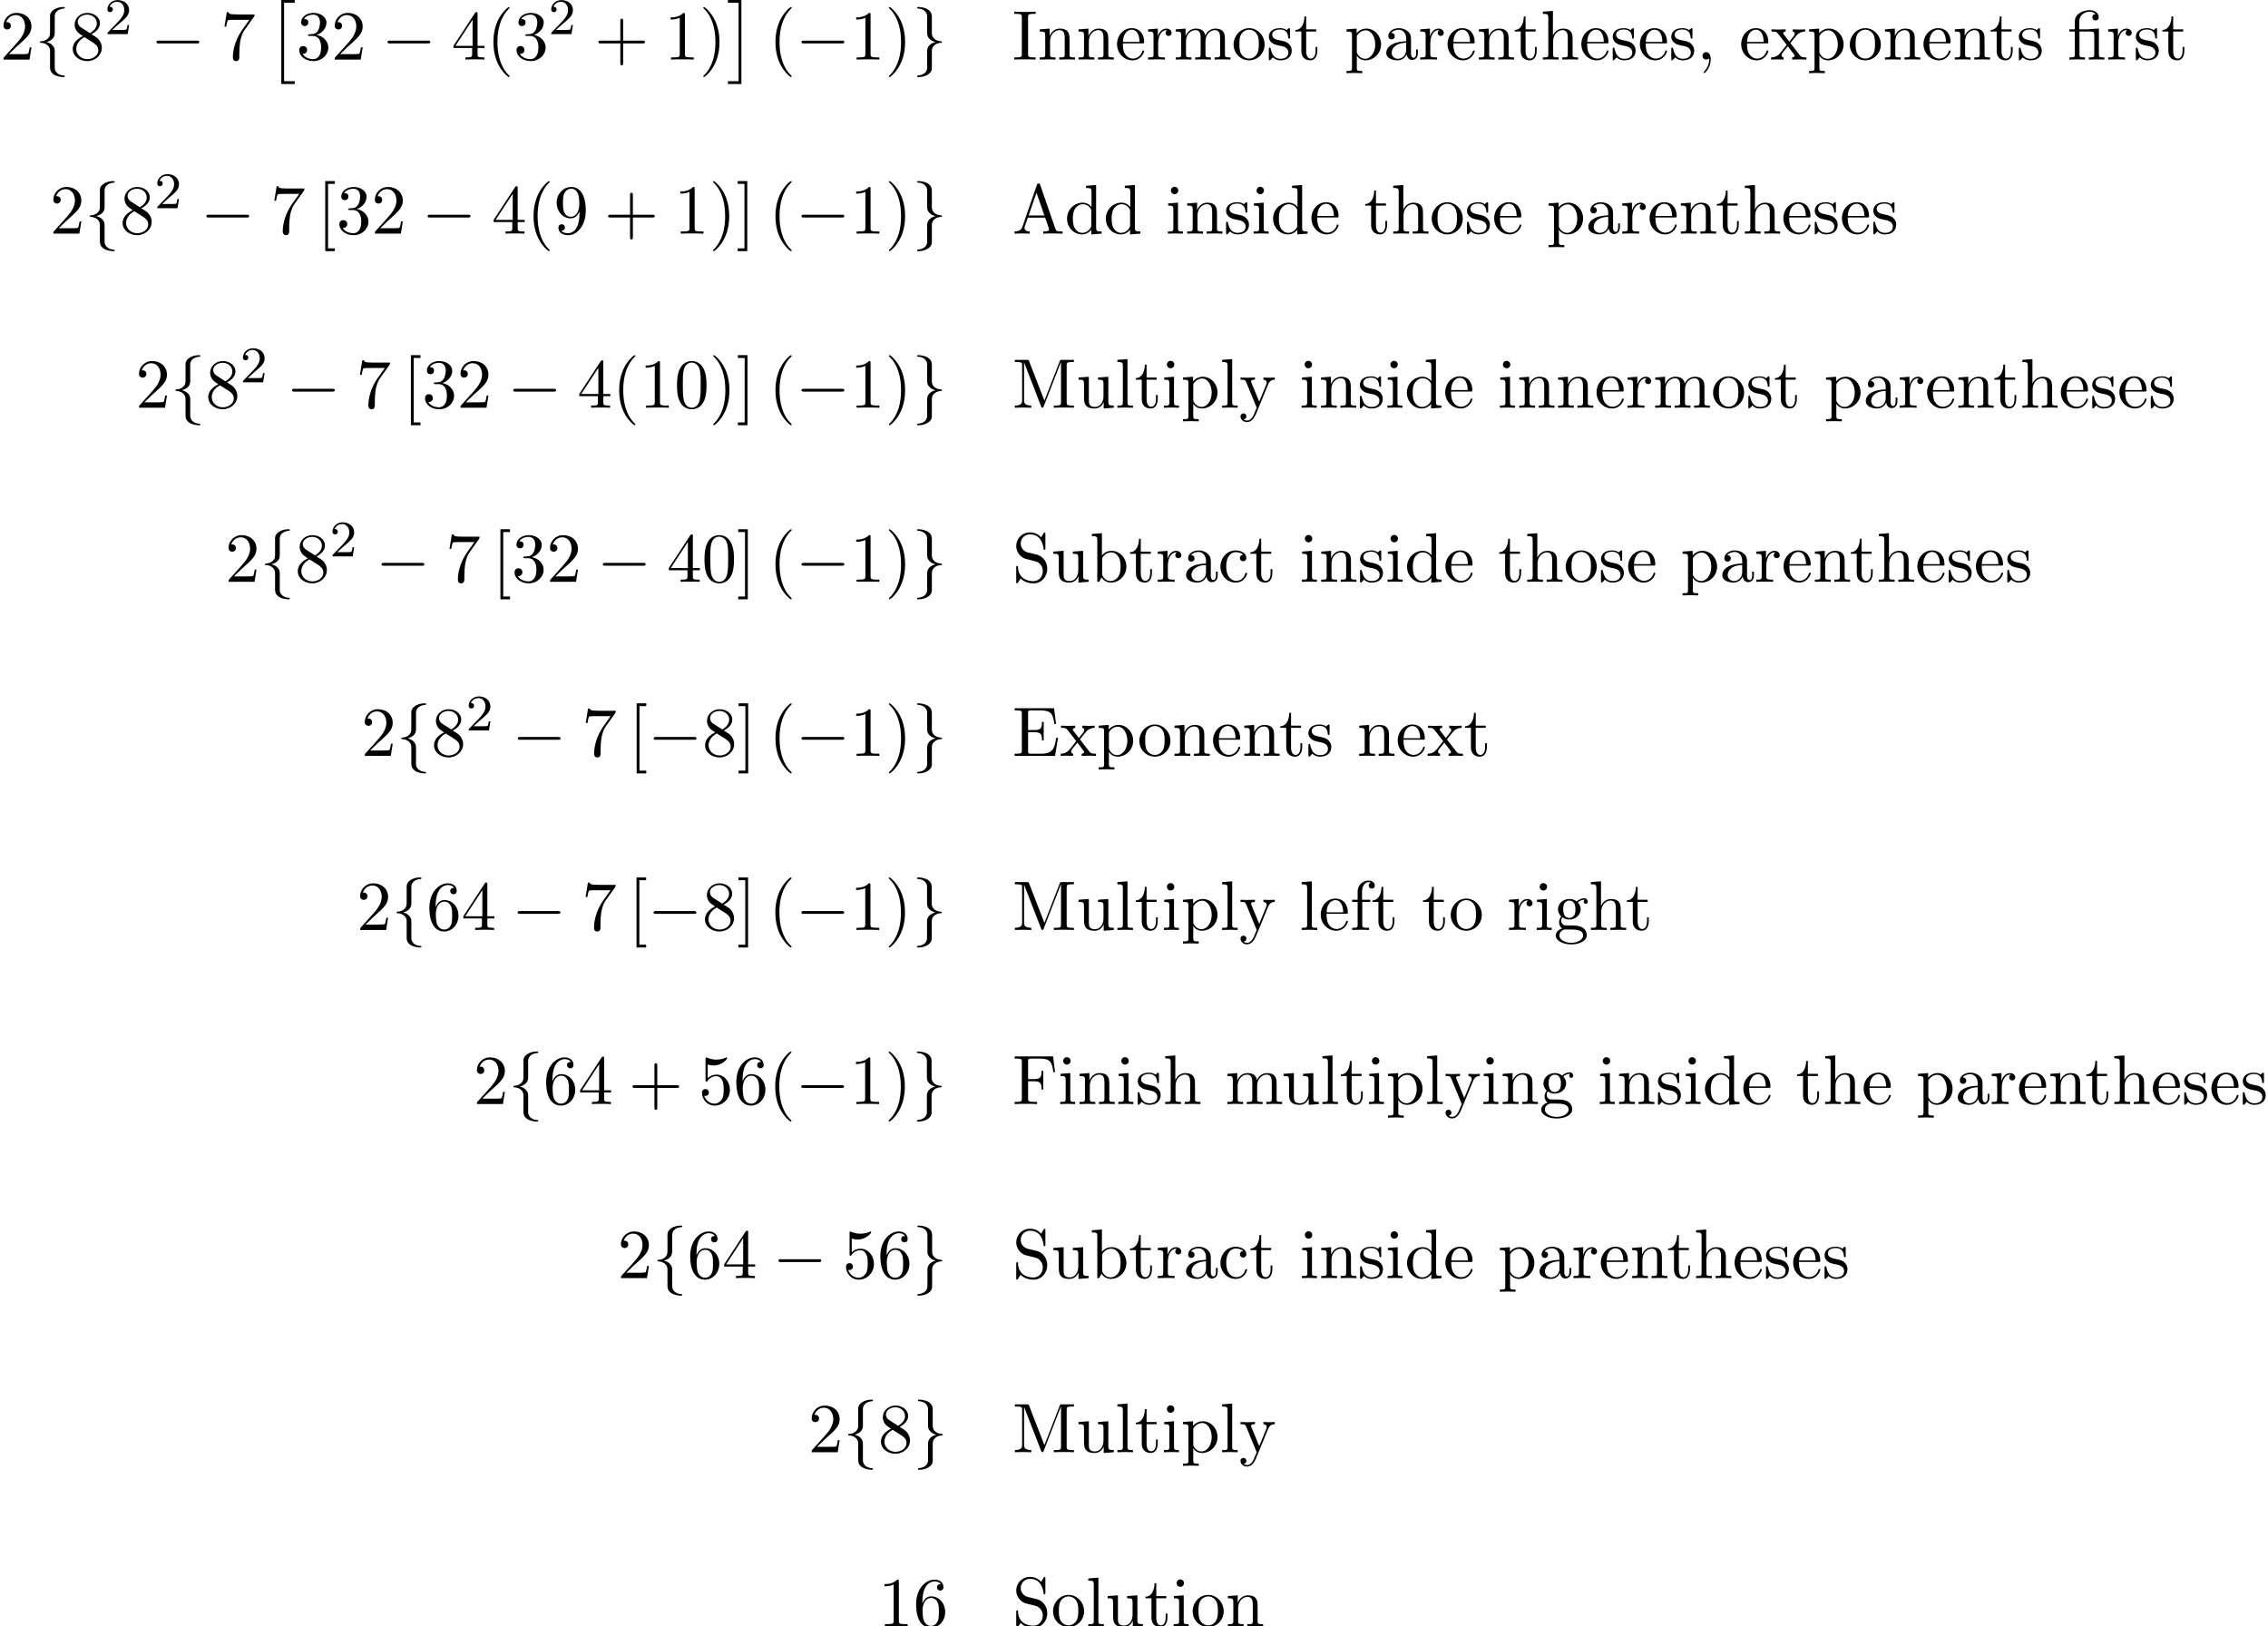 <?xml version='1.0' encoding='UTF-8'?>
<!-- This file was generated by dvisvgm 1.15.1 -->
<svg height='253.156pt' version='1.1' viewBox='75.716 57.997 353.11 253.156' width='353.11pt' xmlns='http://www.w3.org/2000/svg' xmlns:xlink='http://www.w3.org/1999/xlink'>
<defs>
<path d='M2.204 12.644H4.298V12.207H2.64V0H4.298V-0.436H2.204V12.644Z' id='g0-2'/>
<path d='M2.335 12.644V-0.436H0.24V0H1.898V12.207H0.24V12.644H2.335Z' id='g0-3'/>
<path d='M3.6 -4.364C4.102 -4.364 4.178 -4.222 4.178 -3.775V-0.829C4.178 -0.338 4.058 -0.338 3.327 -0.338V0C3.687 -0.011 4.265 -0.033 4.538 -0.033S5.345 -0.011 5.749 0V-0.338C5.018 -0.338 4.898 -0.338 4.898 -0.829V-4.833L3.524 -4.735C3.349 -4.724 3.338 -4.713 3.327 -4.713C3.305 -4.702 3.284 -4.702 3.131 -4.702H1.844V-5.935C1.844 -7.015 2.782 -7.451 3.458 -7.451C3.785 -7.451 4.178 -7.342 4.396 -7.091C3.949 -7.069 3.884 -6.764 3.884 -6.589C3.884 -6.229 4.167 -6.087 4.375 -6.087C4.625 -6.087 4.876 -6.262 4.876 -6.589C4.876 -7.233 4.276 -7.691 3.469 -7.691C2.455 -7.691 1.156 -7.135 1.156 -5.945V-4.702H0.295V-4.364H1.156V-0.829C1.156 -0.338 1.036 -0.338 0.305 -0.338V0C0.665 -0.011 1.244 -0.033 1.516 -0.033S2.324 -0.011 2.727 0V-0.338C1.996 -0.338 1.876 -0.338 1.876 -0.829V-4.364H3.6Z' id='g3-12'/>
<path d='M3.611 2.618C3.611 2.585 3.611 2.564 3.425 2.378C2.062 1.004 1.713 -1.058 1.713 -2.727C1.713 -4.625 2.127 -6.524 3.469 -7.887C3.611 -8.018 3.611 -8.04 3.611 -8.073C3.611 -8.149 3.567 -8.182 3.502 -8.182C3.393 -8.182 2.411 -7.44 1.767 -6.055C1.211 -4.855 1.08 -3.644 1.08 -2.727C1.08 -1.876 1.2 -0.556 1.8 0.676C2.455 2.018 3.393 2.727 3.502 2.727C3.567 2.727 3.611 2.695 3.611 2.618Z' id='g3-40'/>
<path d='M3.153 -2.727C3.153 -3.578 3.033 -4.898 2.433 -6.131C1.778 -7.473 0.84 -8.182 0.731 -8.182C0.665 -8.182 0.622 -8.138 0.622 -8.073C0.622 -8.04 0.622 -8.018 0.829 -7.822C1.898 -6.742 2.52 -5.007 2.52 -2.727C2.52 -0.862 2.116 1.058 0.764 2.433C0.622 2.564 0.622 2.585 0.622 2.618C0.622 2.684 0.665 2.727 0.731 2.727C0.84 2.727 1.822 1.985 2.465 0.6C3.022 -0.6 3.153 -1.811 3.153 -2.727Z' id='g3-41'/>
<path d='M4.462 -2.509H7.505C7.658 -2.509 7.865 -2.509 7.865 -2.727S7.658 -2.945 7.505 -2.945H4.462V-6C4.462 -6.153 4.462 -6.36 4.244 -6.36S4.025 -6.153 4.025 -6V-2.945H0.971C0.818 -2.945 0.611 -2.945 0.611 -2.727S0.818 -2.509 0.971 -2.509H4.025V0.545C4.025 0.698 4.025 0.905 4.244 0.905S4.462 0.698 4.462 0.545V-2.509Z' id='g3-43'/>
<path d='M2.215 -0.011C2.215 -0.709 1.953 -1.156 1.516 -1.156C1.135 -1.156 0.938 -0.862 0.938 -0.578S1.124 0 1.516 0C1.691 0 1.822 -0.065 1.931 -0.153L1.953 -0.175C1.964 -0.175 1.975 -0.164 1.975 -0.011C1.975 0.687 1.669 1.353 1.189 1.865C1.124 1.931 1.113 1.942 1.113 1.985C1.113 2.062 1.167 2.105 1.222 2.105C1.353 2.105 2.215 1.244 2.215 -0.011Z' id='g3-44'/>
<path d='M5.018 -3.491C5.018 -4.364 4.964 -5.236 4.582 -6.044C4.08 -7.091 3.185 -7.265 2.727 -7.265C2.073 -7.265 1.276 -6.982 0.829 -5.967C0.48 -5.215 0.425 -4.364 0.425 -3.491C0.425 -2.673 0.469 -1.691 0.916 -0.862C1.385 0.022 2.182 0.24 2.716 0.24C3.305 0.24 4.135 0.011 4.615 -1.025C4.964 -1.778 5.018 -2.629 5.018 -3.491ZM2.716 0C2.291 0 1.647 -0.273 1.451 -1.32C1.331 -1.975 1.331 -2.978 1.331 -3.622C1.331 -4.32 1.331 -5.04 1.418 -5.629C1.625 -6.927 2.444 -7.025 2.716 -7.025C3.076 -7.025 3.796 -6.829 4.004 -5.749C4.113 -5.138 4.113 -4.309 4.113 -3.622C4.113 -2.804 4.113 -2.062 3.993 -1.364C3.829 -0.327 3.207 0 2.716 0Z' id='g3-48'/>
<path d='M3.207 -6.982C3.207 -7.244 3.207 -7.265 2.956 -7.265C2.28 -6.567 1.32 -6.567 0.971 -6.567V-6.229C1.189 -6.229 1.833 -6.229 2.4 -6.513V-0.862C2.4 -0.469 2.367 -0.338 1.385 -0.338H1.036V0C1.418 -0.033 2.367 -0.033 2.804 -0.033S4.189 -0.033 4.571 0V-0.338H4.222C3.24 -0.338 3.207 -0.458 3.207 -0.862V-6.982Z' id='g3-49'/>
<path d='M1.385 -0.84L2.542 -1.964C4.244 -3.469 4.898 -4.058 4.898 -5.149C4.898 -6.393 3.916 -7.265 2.585 -7.265C1.353 -7.265 0.545 -6.262 0.545 -5.291C0.545 -4.68 1.091 -4.68 1.124 -4.68C1.309 -4.68 1.691 -4.811 1.691 -5.258C1.691 -5.542 1.495 -5.825 1.113 -5.825C1.025 -5.825 1.004 -5.825 0.971 -5.815C1.222 -6.524 1.811 -6.927 2.444 -6.927C3.436 -6.927 3.905 -6.044 3.905 -5.149C3.905 -4.276 3.36 -3.415 2.76 -2.738L0.665 -0.404C0.545 -0.284 0.545 -0.262 0.545 0H4.593L4.898 -1.898H4.625C4.571 -1.571 4.495 -1.091 4.385 -0.927C4.309 -0.84 3.589 -0.84 3.349 -0.84H1.385Z' id='g3-50'/>
<path d='M3.164 -3.84C4.058 -4.135 4.691 -4.898 4.691 -5.76C4.691 -6.655 3.731 -7.265 2.684 -7.265C1.582 -7.265 0.753 -6.611 0.753 -5.782C0.753 -5.422 0.993 -5.215 1.309 -5.215C1.647 -5.215 1.865 -5.455 1.865 -5.771C1.865 -6.316 1.353 -6.316 1.189 -6.316C1.527 -6.851 2.247 -6.993 2.64 -6.993C3.087 -6.993 3.687 -6.753 3.687 -5.771C3.687 -5.64 3.665 -5.007 3.382 -4.527C3.055 -4.004 2.684 -3.971 2.411 -3.96C2.324 -3.949 2.062 -3.927 1.985 -3.927C1.898 -3.916 1.822 -3.905 1.822 -3.796C1.822 -3.676 1.898 -3.676 2.084 -3.676H2.564C3.458 -3.676 3.862 -2.935 3.862 -1.865C3.862 -0.382 3.109 -0.065 2.629 -0.065C2.16 -0.065 1.342 -0.251 0.96 -0.895C1.342 -0.84 1.68 -1.08 1.68 -1.495C1.68 -1.887 1.385 -2.105 1.069 -2.105C0.807 -2.105 0.458 -1.953 0.458 -1.473C0.458 -0.48 1.473 0.24 2.662 0.24C3.993 0.24 4.985 -0.753 4.985 -1.865C4.985 -2.76 4.298 -3.611 3.164 -3.84Z' id='g3-51'/>
<path d='M3.207 -1.8V-0.851C3.207 -0.458 3.185 -0.338 2.378 -0.338H2.149V0C2.596 -0.033 3.164 -0.033 3.622 -0.033S4.658 -0.033 5.105 0V-0.338H4.876C4.069 -0.338 4.047 -0.458 4.047 -0.851V-1.8H5.138V-2.138H4.047V-7.102C4.047 -7.32 4.047 -7.385 3.873 -7.385C3.775 -7.385 3.742 -7.385 3.655 -7.255L0.305 -2.138V-1.8H3.207ZM3.273 -2.138H0.611L3.273 -6.207V-2.138Z' id='g3-52'/>
<path d='M4.898 -2.193C4.898 -3.491 4.004 -4.582 2.825 -4.582C2.302 -4.582 1.833 -4.407 1.44 -4.025V-6.153C1.658 -6.087 2.018 -6.011 2.367 -6.011C3.709 -6.011 4.473 -7.004 4.473 -7.145C4.473 -7.211 4.44 -7.265 4.364 -7.265C4.353 -7.265 4.331 -7.265 4.276 -7.233C4.058 -7.135 3.524 -6.916 2.793 -6.916C2.356 -6.916 1.855 -6.993 1.342 -7.222C1.255 -7.255 1.233 -7.255 1.211 -7.255C1.102 -7.255 1.102 -7.167 1.102 -6.993V-3.764C1.102 -3.567 1.102 -3.48 1.255 -3.48C1.331 -3.48 1.353 -3.513 1.396 -3.578C1.516 -3.753 1.92 -4.342 2.804 -4.342C3.371 -4.342 3.644 -3.84 3.731 -3.644C3.905 -3.24 3.927 -2.815 3.927 -2.269C3.927 -1.887 3.927 -1.233 3.665 -0.775C3.404 -0.349 3 -0.065 2.498 -0.065C1.702 -0.065 1.08 -0.644 0.895 -1.287C0.927 -1.276 0.96 -1.265 1.08 -1.265C1.44 -1.265 1.625 -1.538 1.625 -1.8S1.44 -2.335 1.08 -2.335C0.927 -2.335 0.545 -2.258 0.545 -1.756C0.545 -0.818 1.298 0.24 2.52 0.24C3.785 0.24 4.898 -0.807 4.898 -2.193Z' id='g3-53'/>
<path d='M1.44 -3.578V-3.84C1.44 -6.6 2.793 -6.993 3.349 -6.993C3.611 -6.993 4.069 -6.927 4.309 -6.556C4.145 -6.556 3.709 -6.556 3.709 -6.065C3.709 -5.727 3.971 -5.564 4.211 -5.564C4.385 -5.564 4.713 -5.662 4.713 -6.087C4.713 -6.742 4.233 -7.265 3.327 -7.265C1.931 -7.265 0.458 -5.858 0.458 -3.447C0.458 -0.535 1.724 0.24 2.738 0.24C3.949 0.24 4.985 -0.785 4.985 -2.225C4.985 -3.611 4.015 -4.658 2.804 -4.658C2.062 -4.658 1.658 -4.102 1.44 -3.578ZM2.738 -0.065C2.051 -0.065 1.724 -0.72 1.658 -0.884C1.462 -1.396 1.462 -2.269 1.462 -2.465C1.462 -3.316 1.811 -4.407 2.793 -4.407C2.967 -4.407 3.469 -4.407 3.807 -3.731C4.004 -3.327 4.004 -2.771 4.004 -2.236C4.004 -1.713 4.004 -1.167 3.818 -0.775C3.491 -0.12 2.989 -0.065 2.738 -0.065Z' id='g3-54'/>
<path d='M5.193 -6.644C5.291 -6.775 5.291 -6.796 5.291 -7.025H2.64C1.309 -7.025 1.287 -7.167 1.244 -7.375H0.971L0.611 -5.127H0.884C0.916 -5.302 1.015 -5.989 1.156 -6.12C1.233 -6.185 2.084 -6.185 2.225 -6.185H4.484C4.364 -6.011 3.502 -4.822 3.262 -4.462C2.28 -2.989 1.92 -1.473 1.92 -0.36C1.92 -0.251 1.92 0.24 2.422 0.24S2.924 -0.251 2.924 -0.36V-0.916C2.924 -1.516 2.956 -2.116 3.044 -2.705C3.087 -2.956 3.24 -3.895 3.72 -4.571L5.193 -6.644Z' id='g3-55'/>
<path d='M1.778 -4.985C1.276 -5.313 1.233 -5.684 1.233 -5.869C1.233 -6.535 1.942 -6.993 2.716 -6.993C3.513 -6.993 4.211 -6.425 4.211 -5.64C4.211 -5.018 3.785 -4.495 3.131 -4.113L1.778 -4.985ZM3.371 -3.949C4.156 -4.353 4.691 -4.92 4.691 -5.64C4.691 -6.644 3.72 -7.265 2.727 -7.265C1.636 -7.265 0.753 -6.458 0.753 -5.444C0.753 -5.247 0.775 -4.756 1.233 -4.244C1.353 -4.113 1.756 -3.84 2.029 -3.655C1.396 -3.338 0.458 -2.727 0.458 -1.647C0.458 -0.491 1.571 0.24 2.716 0.24C3.949 0.24 4.985 -0.665 4.985 -1.833C4.985 -2.225 4.865 -2.716 4.451 -3.175C4.244 -3.404 4.069 -3.513 3.371 -3.949ZM2.28 -3.491L3.622 -2.64C3.927 -2.433 4.44 -2.105 4.44 -1.44C4.44 -0.633 3.622 -0.065 2.727 -0.065C1.789 -0.065 1.004 -0.742 1.004 -1.647C1.004 -2.28 1.353 -2.978 2.28 -3.491Z' id='g3-56'/>
<path d='M4.004 -3.469V-3.12C4.004 -0.567 2.869 -0.065 2.236 -0.065C2.051 -0.065 1.462 -0.087 1.167 -0.458C1.647 -0.458 1.735 -0.775 1.735 -0.96C1.735 -1.298 1.473 -1.462 1.233 -1.462C1.058 -1.462 0.731 -1.364 0.731 -0.938C0.731 -0.207 1.32 0.24 2.247 0.24C3.655 0.24 4.985 -1.244 4.985 -3.589C4.985 -6.524 3.731 -7.265 2.76 -7.265C2.16 -7.265 1.625 -7.069 1.156 -6.578C0.709 -6.087 0.458 -5.629 0.458 -4.811C0.458 -3.447 1.418 -2.378 2.64 -2.378C3.305 -2.378 3.753 -2.836 4.004 -3.469ZM2.651 -2.629C2.476 -2.629 1.975 -2.629 1.636 -3.316C1.44 -3.72 1.44 -4.265 1.44 -4.8C1.44 -5.389 1.44 -5.902 1.669 -6.305C1.964 -6.851 2.378 -6.993 2.76 -6.993C3.262 -6.993 3.622 -6.622 3.807 -6.131C3.938 -5.782 3.982 -5.095 3.982 -4.593C3.982 -3.687 3.611 -2.629 2.651 -2.629Z' id='g3-57'/>
<path d='M4.342 -7.593C4.287 -7.735 4.265 -7.811 4.091 -7.811S3.884 -7.745 3.829 -7.593L1.571 -1.069C1.375 -0.513 0.938 -0.349 0.349 -0.338V0C0.6 -0.011 1.069 -0.033 1.462 -0.033C1.8 -0.033 2.367 -0.011 2.716 0V-0.338C2.171 -0.338 1.898 -0.611 1.898 -0.895C1.898 -0.927 1.909 -1.036 1.92 -1.058L2.422 -2.487H5.116L5.695 -0.818C5.705 -0.775 5.727 -0.709 5.727 -0.665C5.727 -0.338 5.116 -0.338 4.822 -0.338V0C5.215 -0.033 5.978 -0.033 6.393 -0.033C6.862 -0.033 7.364 -0.022 7.822 0V-0.338H7.625C6.971 -0.338 6.818 -0.415 6.698 -0.775L4.342 -7.593ZM3.764 -6.371L4.996 -2.825H2.542L3.764 -6.371Z' id='g3-65'/>
<path d='M1.484 -0.851C1.484 -0.458 1.462 -0.338 0.622 -0.338H0.36V0H6.655L7.113 -2.815H6.84C6.567 -1.135 6.316 -0.338 4.44 -0.338H2.989C2.476 -0.338 2.455 -0.415 2.455 -0.775V-3.687H3.436C4.495 -3.687 4.615 -3.338 4.615 -2.411H4.887V-5.302H4.615C4.615 -4.364 4.495 -4.025 3.436 -4.025H2.455V-6.644C2.455 -7.004 2.476 -7.08 2.989 -7.08H4.396C6.065 -7.08 6.36 -6.48 6.535 -4.964H6.807L6.502 -7.418H0.36V-7.08H0.622C1.462 -7.08 1.484 -6.96 1.484 -6.567V-0.851Z' id='g3-69'/>
<path d='M6.349 -7.418H0.36V-7.08H0.622C1.462 -7.08 1.484 -6.96 1.484 -6.567V-0.851C1.484 -0.458 1.462 -0.338 0.622 -0.338H0.36V0C0.742 -0.033 1.593 -0.033 2.018 -0.033C2.465 -0.033 3.458 -0.033 3.851 0V-0.338H3.491C2.455 -0.338 2.455 -0.48 2.455 -0.862V-3.545H3.393C4.44 -3.545 4.549 -3.196 4.549 -2.269H4.822V-5.16H4.549C4.549 -4.244 4.44 -3.884 3.393 -3.884H2.455V-6.644C2.455 -7.004 2.476 -7.08 2.989 -7.08H4.298C5.935 -7.08 6.207 -6.469 6.382 -4.964H6.655L6.349 -7.418Z' id='g3-70'/>
<path d='M2.455 -6.6C2.455 -6.993 2.487 -7.113 3.349 -7.113H3.633V-7.451C3.251 -7.418 2.389 -7.418 1.975 -7.418C1.549 -7.418 0.687 -7.418 0.305 -7.451V-7.113H0.589C1.451 -7.113 1.484 -6.993 1.484 -6.6V-0.851C1.484 -0.458 1.451 -0.338 0.589 -0.338H0.305V0C0.687 -0.033 1.549 -0.033 1.964 -0.033C2.389 -0.033 3.251 -0.033 3.633 0V-0.338H3.349C2.487 -0.338 2.455 -0.458 2.455 -0.851V-6.6Z' id='g3-73'/>
<path d='M2.629 -7.211C2.531 -7.451 2.498 -7.451 2.247 -7.451H0.404V-7.113H0.665C1.505 -7.113 1.527 -6.993 1.527 -6.6V-1.145C1.527 -0.851 1.527 -0.338 0.404 -0.338V0C0.785 -0.011 1.32 -0.033 1.68 -0.033S2.575 -0.011 2.956 0V-0.338C1.833 -0.338 1.833 -0.851 1.833 -1.145V-7.025H1.844L4.473 -0.24C4.527 -0.098 4.582 0 4.691 0C4.811 0 4.844 -0.087 4.887 -0.207L7.571 -7.113H7.582V-0.851C7.582 -0.458 7.56 -0.338 6.72 -0.338H6.458V0C6.862 -0.033 7.604 -0.033 8.029 -0.033S9.185 -0.033 9.589 0V-0.338H9.327C8.487 -0.338 8.465 -0.458 8.465 -0.851V-6.6C8.465 -6.993 8.487 -7.113 9.327 -7.113H9.589V-7.451H7.745C7.462 -7.451 7.462 -7.44 7.385 -7.244L4.996 -1.102L2.629 -7.211Z' id='g3-77'/>
<path d='M3.807 -4.233L2.411 -4.571C1.735 -4.735 1.309 -5.324 1.309 -5.956C1.309 -6.72 1.898 -7.385 2.749 -7.385C4.571 -7.385 4.811 -5.596 4.876 -5.105C4.887 -5.04 4.887 -4.975 5.007 -4.975C5.149 -4.975 5.149 -5.029 5.149 -5.236V-7.429C5.149 -7.615 5.149 -7.691 5.029 -7.691C4.953 -7.691 4.942 -7.68 4.865 -7.549L4.484 -6.927C4.156 -7.244 3.709 -7.691 2.738 -7.691C1.527 -7.691 0.611 -6.731 0.611 -5.575C0.611 -4.669 1.189 -3.873 2.04 -3.578C2.16 -3.535 2.716 -3.404 3.48 -3.218C3.775 -3.142 4.102 -3.065 4.407 -2.662C4.636 -2.378 4.745 -2.018 4.745 -1.658C4.745 -0.884 4.2 -0.098 3.284 -0.098C2.967 -0.098 2.138 -0.153 1.56 -0.687C0.927 -1.276 0.895 -1.975 0.884 -2.367C0.873 -2.476 0.785 -2.476 0.753 -2.476C0.611 -2.476 0.611 -2.4 0.611 -2.204V-0.022C0.611 0.164 0.611 0.24 0.731 0.24C0.807 0.24 0.818 0.218 0.895 0.098C0.895 0.087 0.927 0.055 1.287 -0.524C1.625 -0.153 2.324 0.24 3.295 0.24C4.571 0.24 5.444 -0.829 5.444 -2.029C5.444 -3.12 4.724 -4.015 3.807 -4.233Z' id='g3-83'/>
<path d='M2.782 2.727V2.291H1.724V-7.745H2.782V-8.182H1.287V2.727H2.782Z' id='g3-91'/>
<path d='M1.735 -8.182H0.24V-7.745H1.298V2.291H0.24V2.727H1.735V-8.182Z' id='g3-93'/>
<path d='M3.633 -0.829C3.676 -0.393 3.971 0.065 4.484 0.065C4.713 0.065 5.378 -0.087 5.378 -0.971V-1.582H5.105V-0.971C5.105 -0.338 4.833 -0.273 4.713 -0.273C4.353 -0.273 4.309 -0.764 4.309 -0.818V-3C4.309 -3.458 4.309 -3.884 3.916 -4.287C3.491 -4.713 2.945 -4.887 2.422 -4.887C1.527 -4.887 0.775 -4.375 0.775 -3.655C0.775 -3.327 0.993 -3.142 1.276 -3.142C1.582 -3.142 1.778 -3.36 1.778 -3.644C1.778 -3.775 1.724 -4.135 1.222 -4.145C1.516 -4.527 2.051 -4.647 2.4 -4.647C2.935 -4.647 3.556 -4.222 3.556 -3.251V-2.847C3 -2.815 2.236 -2.782 1.549 -2.455C0.731 -2.084 0.458 -1.516 0.458 -1.036C0.458 -0.153 1.516 0.12 2.204 0.12C2.924 0.12 3.425 -0.316 3.633 -0.829ZM3.556 -2.618V-1.527C3.556 -0.491 2.771 -0.12 2.28 -0.12C1.745 -0.12 1.298 -0.502 1.298 -1.047C1.298 -1.647 1.756 -2.553 3.556 -2.618Z' id='g3-97'/>
<path d='M1.876 -4.113V-7.571L0.305 -7.451V-7.113C1.069 -7.113 1.156 -7.036 1.156 -6.502V0H1.429C1.44 -0.011 1.527 -0.164 1.822 -0.676C1.985 -0.425 2.444 0.12 3.251 0.12C4.549 0.12 5.684 -0.949 5.684 -2.356C5.684 -3.742 4.615 -4.822 3.371 -4.822C2.52 -4.822 2.051 -4.309 1.876 -4.113ZM1.909 -1.244V-3.491C1.909 -3.698 1.909 -3.709 2.029 -3.884C2.455 -4.495 3.055 -4.582 3.316 -4.582C3.807 -4.582 4.2 -4.298 4.462 -3.884C4.745 -3.436 4.778 -2.815 4.778 -2.367C4.778 -1.964 4.756 -1.309 4.44 -0.818C4.211 -0.48 3.796 -0.12 3.207 -0.12C2.716 -0.12 2.324 -0.382 2.062 -0.785C1.909 -1.015 1.909 -1.047 1.909 -1.244Z' id='g3-98'/>
<path d='M1.276 -2.378C1.276 -4.156 2.171 -4.615 2.749 -4.615C2.847 -4.615 3.535 -4.604 3.916 -4.211C3.469 -4.178 3.404 -3.851 3.404 -3.709C3.404 -3.425 3.6 -3.207 3.905 -3.207C4.189 -3.207 4.407 -3.393 4.407 -3.72C4.407 -4.462 3.578 -4.887 2.738 -4.887C1.375 -4.887 0.371 -3.709 0.371 -2.356C0.371 -0.96 1.451 0.12 2.716 0.12C4.178 0.12 4.527 -1.189 4.527 -1.298S4.418 -1.407 4.385 -1.407C4.287 -1.407 4.265 -1.364 4.244 -1.298C3.927 -0.284 3.218 -0.153 2.815 -0.153C2.236 -0.153 1.276 -0.622 1.276 -2.378Z' id='g3-99'/>
<path d='M4.145 -0.6V0.12L5.749 0V-0.338C4.985 -0.338 4.898 -0.415 4.898 -0.949V-7.571L3.327 -7.451V-7.113C4.091 -7.113 4.178 -7.036 4.178 -6.502V-4.145C3.862 -4.538 3.393 -4.822 2.804 -4.822C1.516 -4.822 0.371 -3.753 0.371 -2.345C0.371 -0.96 1.44 0.12 2.684 0.12C3.382 0.12 3.873 -0.251 4.145 -0.6ZM4.145 -3.524V-1.287C4.145 -1.091 4.145 -1.069 4.025 -0.884C3.698 -0.36 3.207 -0.12 2.738 -0.12C2.247 -0.12 1.855 -0.404 1.593 -0.818C1.309 -1.265 1.276 -1.887 1.276 -2.335C1.276 -2.738 1.298 -3.393 1.615 -3.884C1.844 -4.222 2.258 -4.582 2.847 -4.582C3.229 -4.582 3.687 -4.418 4.025 -3.927C4.145 -3.742 4.145 -3.72 4.145 -3.524Z' id='g3-100'/>
<path d='M1.222 -2.749C1.287 -4.375 2.204 -4.647 2.575 -4.647C3.698 -4.647 3.807 -3.175 3.807 -2.749H1.222ZM1.211 -2.52H4.255C4.495 -2.52 4.527 -2.52 4.527 -2.749C4.527 -3.829 3.938 -4.887 2.575 -4.887C1.309 -4.887 0.305 -3.764 0.305 -2.4C0.305 -0.938 1.451 0.12 2.705 0.12C4.036 0.12 4.527 -1.091 4.527 -1.298C4.527 -1.407 4.44 -1.429 4.385 -1.429C4.287 -1.429 4.265 -1.364 4.244 -1.276C3.862 -0.153 2.88 -0.153 2.771 -0.153C2.225 -0.153 1.789 -0.48 1.538 -0.884C1.211 -1.407 1.211 -2.127 1.211 -2.52Z' id='g3-101'/>
<path d='M1.909 -4.702V-5.967C1.909 -6.927 2.433 -7.451 2.913 -7.451C2.945 -7.451 3.109 -7.451 3.273 -7.375C3.142 -7.331 2.945 -7.189 2.945 -6.916C2.945 -6.665 3.12 -6.447 3.415 -6.447C3.731 -6.447 3.895 -6.665 3.895 -6.927C3.895 -7.331 3.491 -7.691 2.913 -7.691C2.149 -7.691 1.222 -7.113 1.222 -5.956V-4.702H0.36V-4.364H1.222V-0.829C1.222 -0.338 1.102 -0.338 0.371 -0.338V0C0.796 -0.011 1.309 -0.033 1.615 -0.033C2.051 -0.033 2.564 -0.033 3 0V-0.338H2.771C1.964 -0.338 1.942 -0.458 1.942 -0.851V-4.364H3.185V-4.702H1.909Z' id='g3-102'/>
<path d='M2.422 -1.876C1.473 -1.876 1.473 -2.967 1.473 -3.218C1.473 -3.513 1.484 -3.862 1.647 -4.135C1.735 -4.265 1.985 -4.571 2.422 -4.571C3.371 -4.571 3.371 -3.48 3.371 -3.229C3.371 -2.935 3.36 -2.585 3.196 -2.313C3.109 -2.182 2.858 -1.876 2.422 -1.876ZM1.156 -1.451C1.156 -1.495 1.156 -1.745 1.342 -1.964C1.767 -1.658 2.215 -1.625 2.422 -1.625C3.436 -1.625 4.189 -2.378 4.189 -3.218C4.189 -3.622 4.015 -4.025 3.742 -4.276C4.135 -4.647 4.527 -4.702 4.724 -4.702C4.745 -4.702 4.8 -4.702 4.833 -4.691C4.713 -4.647 4.658 -4.527 4.658 -4.396C4.658 -4.211 4.8 -4.08 4.975 -4.08C5.084 -4.08 5.291 -4.156 5.291 -4.407C5.291 -4.593 5.16 -4.942 4.735 -4.942C4.516 -4.942 4.036 -4.876 3.578 -4.429C3.12 -4.789 2.662 -4.822 2.422 -4.822C1.407 -4.822 0.655 -4.069 0.655 -3.229C0.655 -2.749 0.895 -2.335 1.167 -2.105C1.025 -1.942 0.829 -1.582 0.829 -1.2C0.829 -0.862 0.971 -0.447 1.309 -0.229C0.655 -0.044 0.305 0.425 0.305 0.862C0.305 1.647 1.385 2.247 2.716 2.247C4.004 2.247 5.138 1.691 5.138 0.84C5.138 0.458 4.985 -0.098 4.429 -0.404C3.851 -0.709 3.218 -0.709 2.553 -0.709C2.28 -0.709 1.811 -0.709 1.735 -0.72C1.385 -0.764 1.156 -1.102 1.156 -1.451ZM2.727 1.996C1.625 1.996 0.873 1.44 0.873 0.862C0.873 0.36 1.287 -0.044 1.767 -0.076H2.411C3.349 -0.076 4.571 -0.076 4.571 0.862C4.571 1.451 3.796 1.996 2.727 1.996Z' id='g3-103'/>
<path d='M1.2 -0.829C1.2 -0.338 1.08 -0.338 0.349 -0.338V0C0.731 -0.011 1.287 -0.033 1.582 -0.033C1.865 -0.033 2.433 -0.011 2.804 0V-0.338C2.073 -0.338 1.953 -0.338 1.953 -0.829V-2.836C1.953 -3.971 2.727 -4.582 3.425 -4.582C4.113 -4.582 4.233 -3.993 4.233 -3.371V-0.829C4.233 -0.338 4.113 -0.338 3.382 -0.338V0C3.764 -0.011 4.32 -0.033 4.615 -0.033C4.898 -0.033 5.465 -0.011 5.836 0V-0.338C5.269 -0.338 4.996 -0.338 4.985 -0.665V-2.749C4.985 -3.687 4.985 -4.025 4.647 -4.418C4.495 -4.604 4.135 -4.822 3.502 -4.822C2.585 -4.822 2.105 -4.167 1.92 -3.753V-7.571L0.349 -7.451V-7.113C1.113 -7.113 1.2 -7.036 1.2 -6.502V-0.829Z' id='g3-104'/>
<path d='M1.931 -4.822L0.404 -4.702V-4.364C1.113 -4.364 1.211 -4.298 1.211 -3.764V-0.829C1.211 -0.338 1.091 -0.338 0.36 -0.338V0C0.709 -0.011 1.298 -0.033 1.56 -0.033C1.942 -0.033 2.324 -0.011 2.695 0V-0.338C1.975 -0.338 1.931 -0.393 1.931 -0.818V-4.822ZM1.975 -6.72C1.975 -7.069 1.702 -7.298 1.396 -7.298C1.058 -7.298 0.818 -7.004 0.818 -6.72C0.818 -6.425 1.058 -6.142 1.396 -6.142C1.702 -6.142 1.975 -6.371 1.975 -6.72Z' id='g3-105'/>
<path d='M1.931 -7.571L0.36 -7.451V-7.113C1.124 -7.113 1.211 -7.036 1.211 -6.502V-0.829C1.211 -0.338 1.091 -0.338 0.36 -0.338V0C0.72 -0.011 1.298 -0.033 1.571 -0.033S2.378 -0.011 2.782 0V-0.338C2.051 -0.338 1.931 -0.338 1.931 -0.829V-7.571Z' id='g3-108'/>
<path d='M1.2 -3.753V-0.829C1.2 -0.338 1.08 -0.338 0.349 -0.338V0C0.731 -0.011 1.287 -0.033 1.582 -0.033C1.865 -0.033 2.433 -0.011 2.804 0V-0.338C2.073 -0.338 1.953 -0.338 1.953 -0.829V-2.836C1.953 -3.971 2.727 -4.582 3.425 -4.582C4.113 -4.582 4.233 -3.993 4.233 -3.371V-0.829C4.233 -0.338 4.113 -0.338 3.382 -0.338V0C3.764 -0.011 4.32 -0.033 4.615 -0.033C4.898 -0.033 5.465 -0.011 5.836 0V-0.338C5.105 -0.338 4.985 -0.338 4.985 -0.829V-2.836C4.985 -3.971 5.76 -4.582 6.458 -4.582C7.145 -4.582 7.265 -3.993 7.265 -3.371V-0.829C7.265 -0.338 7.145 -0.338 6.415 -0.338V0C6.796 -0.011 7.353 -0.033 7.647 -0.033C7.931 -0.033 8.498 -0.011 8.869 0V-0.338C8.302 -0.338 8.029 -0.338 8.018 -0.665V-2.749C8.018 -3.687 8.018 -4.025 7.68 -4.418C7.527 -4.604 7.167 -4.822 6.535 -4.822C5.618 -4.822 5.138 -4.167 4.953 -3.753C4.8 -4.702 3.993 -4.822 3.502 -4.822C2.705 -4.822 2.193 -4.353 1.887 -3.676V-4.822L0.349 -4.702V-4.364C1.113 -4.364 1.2 -4.287 1.2 -3.753Z' id='g3-109'/>
<path d='M1.2 -3.753V-0.829C1.2 -0.338 1.08 -0.338 0.349 -0.338V0C0.731 -0.011 1.287 -0.033 1.582 -0.033C1.865 -0.033 2.433 -0.011 2.804 0V-0.338C2.073 -0.338 1.953 -0.338 1.953 -0.829V-2.836C1.953 -3.971 2.727 -4.582 3.425 -4.582C4.113 -4.582 4.233 -3.993 4.233 -3.371V-0.829C4.233 -0.338 4.113 -0.338 3.382 -0.338V0C3.764 -0.011 4.32 -0.033 4.615 -0.033C4.898 -0.033 5.465 -0.011 5.836 0V-0.338C5.269 -0.338 4.996 -0.338 4.985 -0.665V-2.749C4.985 -3.687 4.985 -4.025 4.647 -4.418C4.495 -4.604 4.135 -4.822 3.502 -4.822C2.705 -4.822 2.193 -4.353 1.887 -3.676V-4.822L0.349 -4.702V-4.364C1.113 -4.364 1.2 -4.287 1.2 -3.753Z' id='g3-110'/>
<path d='M5.138 -2.335C5.138 -3.731 4.047 -4.887 2.727 -4.887C1.364 -4.887 0.305 -3.698 0.305 -2.335C0.305 -0.927 1.44 0.12 2.716 0.12C4.036 0.12 5.138 -0.949 5.138 -2.335ZM2.727 -0.153C2.258 -0.153 1.778 -0.382 1.484 -0.884C1.211 -1.364 1.211 -2.029 1.211 -2.422C1.211 -2.847 1.211 -3.436 1.473 -3.916C1.767 -4.418 2.28 -4.647 2.716 -4.647C3.196 -4.647 3.665 -4.407 3.949 -3.938S4.233 -2.836 4.233 -2.422C4.233 -2.029 4.233 -1.44 3.993 -0.96C3.753 -0.469 3.273 -0.153 2.727 -0.153Z' id='g3-111'/>
<path d='M1.876 -4.102V-4.822L0.305 -4.702V-4.364C1.08 -4.364 1.156 -4.298 1.156 -3.818V1.287C1.156 1.778 1.036 1.778 0.305 1.778V2.116C0.676 2.105 1.244 2.084 1.527 2.084C1.822 2.084 2.378 2.105 2.76 2.116V1.778C2.029 1.778 1.909 1.778 1.909 1.287V-0.545V-0.644C1.964 -0.469 2.422 0.12 3.251 0.12C4.549 0.12 5.684 -0.949 5.684 -2.356C5.684 -3.742 4.625 -4.822 3.404 -4.822C2.553 -4.822 2.095 -4.342 1.876 -4.102ZM1.909 -1.244V-3.676C2.225 -4.233 2.76 -4.549 3.316 -4.549C4.113 -4.549 4.778 -3.589 4.778 -2.356C4.778 -1.036 4.015 -0.12 3.207 -0.12C2.771 -0.12 2.356 -0.338 2.062 -0.785C1.909 -1.015 1.909 -1.025 1.909 -1.244Z' id='g3-112'/>
<path d='M1.822 -3.622V-4.822L0.305 -4.702V-4.364C1.069 -4.364 1.156 -4.287 1.156 -3.753V-0.829C1.156 -0.338 1.036 -0.338 0.305 -0.338V0C0.731 -0.011 1.244 -0.033 1.549 -0.033C1.985 -0.033 2.498 -0.033 2.935 0V-0.338H2.705C1.898 -0.338 1.876 -0.458 1.876 -0.851V-2.531C1.876 -3.611 2.335 -4.582 3.164 -4.582C3.24 -4.582 3.262 -4.582 3.284 -4.571C3.251 -4.56 3.033 -4.429 3.033 -4.145C3.033 -3.84 3.262 -3.676 3.502 -3.676C3.698 -3.676 3.971 -3.807 3.971 -4.156S3.633 -4.822 3.164 -4.822C2.367 -4.822 1.975 -4.091 1.822 -3.622Z' id='g3-114'/>
<path d='M2.269 -2.116C2.509 -2.073 3.404 -1.898 3.404 -1.113C3.404 -0.556 3.022 -0.12 2.171 -0.12C1.255 -0.12 0.862 -0.742 0.655 -1.669C0.622 -1.811 0.611 -1.855 0.502 -1.855C0.36 -1.855 0.36 -1.778 0.36 -1.582V-0.142C0.36 0.044 0.36 0.12 0.48 0.12C0.535 0.12 0.545 0.109 0.753 -0.098C0.775 -0.12 0.775 -0.142 0.971 -0.349C1.451 0.109 1.942 0.12 2.171 0.12C3.425 0.12 3.927 -0.611 3.927 -1.396C3.927 -1.975 3.6 -2.302 3.469 -2.433C3.109 -2.782 2.684 -2.869 2.225 -2.956C1.615 -3.076 0.884 -3.218 0.884 -3.851C0.884 -4.233 1.167 -4.68 2.105 -4.68C3.305 -4.68 3.36 -3.698 3.382 -3.36C3.393 -3.262 3.491 -3.262 3.513 -3.262C3.655 -3.262 3.655 -3.316 3.655 -3.524V-4.625C3.655 -4.811 3.655 -4.887 3.535 -4.887C3.48 -4.887 3.458 -4.887 3.316 -4.756C3.284 -4.713 3.175 -4.615 3.131 -4.582C2.716 -4.887 2.269 -4.887 2.105 -4.887C0.775 -4.887 0.36 -4.156 0.36 -3.545C0.36 -3.164 0.535 -2.858 0.829 -2.618C1.178 -2.335 1.484 -2.269 2.269 -2.116Z' id='g3-115'/>
<path d='M1.887 -4.364H3.447V-4.702H1.887V-6.709H1.615C1.604 -5.815 1.276 -4.647 0.207 -4.604V-4.364H1.135V-1.353C1.135 -0.011 2.149 0.12 2.542 0.12C3.316 0.12 3.622 -0.655 3.622 -1.353V-1.975H3.349V-1.375C3.349 -0.567 3.022 -0.153 2.618 -0.153C1.887 -0.153 1.887 -1.145 1.887 -1.331V-4.364Z' id='g3-116'/>
<path d='M4.265 -0.862V0.12L5.836 0V-0.338C5.073 -0.338 4.985 -0.415 4.985 -0.949V-4.822L3.382 -4.702V-4.364C4.145 -4.364 4.233 -4.287 4.233 -3.753V-1.811C4.233 -0.862 3.709 -0.12 2.913 -0.12C1.996 -0.12 1.953 -0.633 1.953 -1.2V-4.822L0.349 -4.702V-4.364C1.2 -4.364 1.2 -4.331 1.2 -3.36V-1.724C1.2 -0.873 1.2 0.12 2.858 0.12C3.469 0.12 3.949 -0.185 4.265 -0.862Z' id='g3-117'/>
<path d='M3.131 -2.564C3.458 -2.978 3.873 -3.513 4.135 -3.796C4.473 -4.189 4.92 -4.353 5.433 -4.364V-4.702C5.149 -4.68 4.822 -4.669 4.538 -4.669C4.211 -4.669 3.633 -4.691 3.491 -4.702V-4.364C3.72 -4.342 3.807 -4.2 3.807 -4.025S3.698 -3.709 3.644 -3.644L2.967 -2.793L2.116 -3.895C2.018 -4.004 2.018 -4.025 2.018 -4.091C2.018 -4.255 2.182 -4.353 2.4 -4.364V-4.702C2.116 -4.691 1.396 -4.669 1.222 -4.669C0.993 -4.669 0.48 -4.68 0.185 -4.702V-4.364C0.949 -4.364 0.96 -4.353 1.473 -3.698L2.553 -2.291L1.527 -0.993C1.004 -0.36 0.36 -0.338 0.131 -0.338V0C0.415 -0.022 0.753 -0.033 1.036 -0.033C1.353 -0.033 1.811 -0.011 2.073 0V-0.338C1.833 -0.371 1.756 -0.513 1.756 -0.676C1.756 -0.916 2.073 -1.276 2.738 -2.062L3.567 -0.971C3.655 -0.851 3.796 -0.676 3.796 -0.611C3.796 -0.513 3.698 -0.349 3.404 -0.338V0C3.731 -0.011 4.342 -0.033 4.582 -0.033C4.876 -0.033 5.302 -0.022 5.629 0V-0.338C5.04 -0.338 4.844 -0.36 4.593 -0.676L3.131 -2.564Z' id='g3-120'/>
<path d='M4.527 -3.665C4.811 -4.353 5.367 -4.364 5.542 -4.364V-4.702C5.291 -4.68 4.975 -4.669 4.724 -4.669C4.527 -4.669 4.015 -4.691 3.775 -4.702V-4.364C4.113 -4.353 4.287 -4.167 4.287 -3.895C4.287 -3.785 4.276 -3.764 4.222 -3.633L3.12 -0.949L1.909 -3.884C1.865 -3.993 1.844 -4.036 1.844 -4.08C1.844 -4.364 2.247 -4.364 2.455 -4.364V-4.702C2.171 -4.691 1.451 -4.669 1.265 -4.669C0.971 -4.669 0.535 -4.68 0.207 -4.702V-4.364C0.731 -4.364 0.938 -4.364 1.091 -3.982L2.727 0C2.673 0.142 2.52 0.502 2.455 0.644C2.215 1.244 1.909 1.996 1.211 1.996C1.156 1.996 0.905 1.996 0.698 1.8C1.036 1.756 1.124 1.516 1.124 1.342C1.124 1.058 0.916 0.884 0.665 0.884C0.447 0.884 0.207 1.025 0.207 1.353C0.207 1.844 0.665 2.236 1.211 2.236C1.898 2.236 2.345 1.615 2.607 0.993L4.527 -3.665Z' id='g3-121'/>
<path d='M7.189 -2.509C7.375 -2.509 7.571 -2.509 7.571 -2.727S7.375 -2.945 7.189 -2.945H1.287C1.102 -2.945 0.905 -2.945 0.905 -2.727S1.102 -2.509 1.287 -2.509H7.189Z' id='g1-0'/>
<path d='M3.087 -6.731C3.087 -7.167 3.371 -7.865 4.56 -7.942C4.615 -7.953 4.658 -7.996 4.658 -8.062C4.658 -8.182 4.571 -8.182 4.451 -8.182C3.36 -8.182 2.367 -7.625 2.356 -6.818V-4.331C2.356 -3.905 2.356 -3.556 1.92 -3.196C1.538 -2.88 1.124 -2.858 0.884 -2.847C0.829 -2.836 0.785 -2.793 0.785 -2.727C0.785 -2.618 0.851 -2.618 0.96 -2.607C1.68 -2.564 2.204 -2.171 2.324 -1.636C2.356 -1.516 2.356 -1.495 2.356 -1.102V1.058C2.356 1.516 2.356 1.865 2.88 2.28C3.305 2.607 4.025 2.727 4.451 2.727C4.571 2.727 4.658 2.727 4.658 2.607C4.658 2.498 4.593 2.498 4.484 2.487C3.796 2.444 3.262 2.095 3.12 1.538C3.087 1.44 3.087 1.418 3.087 1.025V-1.265C3.087 -1.767 3 -1.953 2.651 -2.302C2.422 -2.531 2.105 -2.64 1.8 -2.727C2.695 -2.978 3.087 -3.48 3.087 -4.113V-6.731Z' id='g1-102'/>
<path d='M2.356 1.276C2.356 1.713 2.073 2.411 0.884 2.487C0.829 2.498 0.785 2.542 0.785 2.607C0.785 2.727 0.905 2.727 1.004 2.727C2.062 2.727 3.076 2.193 3.087 1.364V-1.124C3.087 -1.549 3.087 -1.898 3.524 -2.258C3.905 -2.575 4.32 -2.596 4.56 -2.607C4.615 -2.618 4.658 -2.662 4.658 -2.727C4.658 -2.836 4.593 -2.836 4.484 -2.847C3.764 -2.891 3.24 -3.284 3.12 -3.818C3.087 -3.938 3.087 -3.96 3.087 -4.353V-6.513C3.087 -6.971 3.087 -7.32 2.564 -7.735C2.127 -8.073 1.375 -8.182 1.004 -8.182C0.905 -8.182 0.785 -8.182 0.785 -8.062C0.785 -7.953 0.851 -7.953 0.96 -7.942C1.647 -7.898 2.182 -7.549 2.324 -6.993C2.356 -6.895 2.356 -6.873 2.356 -6.48V-4.189C2.356 -3.687 2.444 -3.502 2.793 -3.153C3.022 -2.924 3.338 -2.815 3.644 -2.727C2.749 -2.476 2.356 -1.975 2.356 -1.342V1.276Z' id='g1-103'/>
<path d='M2.248 -1.626C2.375 -1.745 2.71 -2.008 2.837 -2.12C3.332 -2.574 3.802 -3.013 3.802 -3.738C3.802 -4.686 3.005 -5.3 2.008 -5.3C1.052 -5.3 0.422 -4.575 0.422 -3.865C0.422 -3.475 0.733 -3.419 0.845 -3.419C1.012 -3.419 1.259 -3.539 1.259 -3.842C1.259 -4.256 0.861 -4.256 0.765 -4.256C0.996 -4.838 1.53 -5.037 1.921 -5.037C2.662 -5.037 3.045 -4.407 3.045 -3.738C3.045 -2.909 2.463 -2.303 1.522 -1.339L0.518 -0.303C0.422 -0.215 0.422 -0.199 0.422 0H3.571L3.802 -1.427H3.555C3.531 -1.267 3.467 -0.869 3.371 -0.717C3.324 -0.654 2.718 -0.654 2.59 -0.654H1.172L2.248 -1.626Z' id='g2-50'/>
</defs>
<g id='page1'>
<use x='75.716' xlink:href='#g3-50' y='67.268'/>
<use x='81.15' xlink:href='#g1-102' y='67.268'/>
<use x='86.584' xlink:href='#g3-56' y='67.268'/>
<use x='92.019' xlink:href='#g2-50' y='63.309'/>
<use x='99.175' xlink:href='#g1-0' y='67.268'/>
<use x='110.053' xlink:href='#g3-55' y='67.268'/>
<use x='117.305' xlink:href='#g0-2' y='58.431'/>
<use x='121.85' xlink:href='#g3-51' y='67.268'/>
<use x='127.285' xlink:href='#g3-50' y='67.268'/>
<use x='135.143' xlink:href='#g1-0' y='67.268'/>
<use x='146.02' xlink:href='#g3-52' y='67.268'/>
<use x='151.454' xlink:href='#g3-40' y='67.268'/>
<use x='155.681' xlink:href='#g3-51' y='67.268'/>
<use x='161.115' xlink:href='#g2-50' y='63.309'/>
<use x='168.272' xlink:href='#g3-43' y='67.268'/>
<use x='179.149' xlink:href='#g3-49' y='67.268'/>
<use x='184.583' xlink:href='#g3-41' y='67.268'/>
<use x='188.81' xlink:href='#g0-3' y='58.431'/>
<use x='195.37' xlink:href='#g3-40' y='67.268'/>
<use x='199.597' xlink:href='#g1-0' y='67.268'/>
<use x='208.05' xlink:href='#g3-49' y='67.268'/>
<use x='213.484' xlink:href='#g3-41' y='67.268'/>
<use x='217.711' xlink:href='#g1-103' y='67.268'/>
<use x='233.325' xlink:href='#g3-73' y='67.268'/>
<use x='237.25' xlink:href='#g3-110' y='67.268'/>
<use x='243.288' xlink:href='#g3-110' y='67.268'/>
<use x='249.326' xlink:href='#g3-101' y='67.268'/>
<use x='254.156' xlink:href='#g3-114' y='67.268'/>
<use x='258.413' xlink:href='#g3-109' y='67.268'/>
<use x='267.47' xlink:href='#g3-111' y='67.268'/>
<use x='272.904' xlink:href='#g3-115' y='67.268'/>
<use x='277.191' xlink:href='#g3-116' y='67.268'/>
<use x='285.054' xlink:href='#g3-112' y='67.268'/>
<use x='291.092' xlink:href='#g3-97' y='67.268'/>
<use x='296.526' xlink:href='#g3-114' y='67.268'/>
<use x='300.783' xlink:href='#g3-101' y='67.268'/>
<use x='305.613' xlink:href='#g3-110' y='67.268'/>
<use x='311.348' xlink:href='#g3-116' y='67.268'/>
<use x='315.575' xlink:href='#g3-104' y='67.268'/>
<use x='321.613' xlink:href='#g3-101' y='67.268'/>
<use x='326.443' xlink:href='#g3-115' y='67.268'/>
<use x='330.73' xlink:href='#g3-101' y='67.268'/>
<use x='335.561' xlink:href='#g3-115' y='67.268'/>
<use x='339.847' xlink:href='#g3-44' y='67.268'/>
<use x='346.503' xlink:href='#g3-101' y='67.268'/>
<use x='351.333' xlink:href='#g3-120' y='67.268'/>
<use x='357.069' xlink:href='#g3-112' y='67.268'/>
<use x='363.41' xlink:href='#g3-111' y='67.268'/>
<use x='368.844' xlink:href='#g3-110' y='67.268'/>
<use x='374.882' xlink:href='#g3-101' y='67.268'/>
<use x='379.713' xlink:href='#g3-110' y='67.268'/>
<use x='385.448' xlink:href='#g3-116' y='67.268'/>
<use x='389.674' xlink:href='#g3-115' y='67.268'/>
<use x='397.598' xlink:href='#g3-12' y='67.268'/>
<use x='403.636' xlink:href='#g3-114' y='67.268'/>
<use x='407.892' xlink:href='#g3-115' y='67.268'/>
<use x='412.179' xlink:href='#g3-116' y='67.268'/>
<use x='83.479' xlink:href='#g3-50' y='94.366'/>
<use x='88.913' xlink:href='#g1-102' y='94.366'/>
<use x='94.347' xlink:href='#g3-56' y='94.366'/>
<use x='99.781' xlink:href='#g2-50' y='90.407'/>
<use x='106.938' xlink:href='#g1-0' y='94.366'/>
<use x='117.815' xlink:href='#g3-55' y='94.366'/>
<use x='125.067' xlink:href='#g3-91' y='94.366'/>
<use x='128.098' xlink:href='#g3-51' y='94.366'/>
<use x='133.532' xlink:href='#g3-50' y='94.366'/>
<use x='141.39' xlink:href='#g1-0' y='94.366'/>
<use x='152.268' xlink:href='#g3-52' y='94.366'/>
<use x='157.702' xlink:href='#g3-40' y='94.366'/>
<use x='161.929' xlink:href='#g3-57' y='94.366'/>
<use x='169.787' xlink:href='#g3-43' y='94.366'/>
<use x='180.664' xlink:href='#g3-49' y='94.366'/>
<use x='186.098' xlink:href='#g3-41' y='94.366'/>
<use x='190.325' xlink:href='#g3-93' y='94.366'/>
<use x='195.37' xlink:href='#g3-40' y='94.366'/>
<use x='199.597' xlink:href='#g1-0' y='94.366'/>
<use x='208.05' xlink:href='#g3-49' y='94.366'/>
<use x='213.484' xlink:href='#g3-41' y='94.366'/>
<use x='217.711' xlink:href='#g1-103' y='94.366'/>
<use x='233.325' xlink:href='#g3-65' y='94.366'/>
<use x='241.476' xlink:href='#g3-100' y='94.366'/>
<use x='247.514' xlink:href='#g3-100' y='94.366'/>
<use x='257.189' xlink:href='#g3-105' y='94.366'/>
<use x='260.208' xlink:href='#g3-110' y='94.366'/>
<use x='266.246' xlink:href='#g3-115' y='94.366'/>
<use x='270.533' xlink:href='#g3-105' y='94.366'/>
<use x='273.552' xlink:href='#g3-100' y='94.366'/>
<use x='279.59' xlink:href='#g3-101' y='94.366'/>
<use x='288.056' xlink:href='#g3-116' y='94.366'/>
<use x='292.283' xlink:href='#g3-104' y='94.366'/>
<use x='298.321' xlink:href='#g3-111' y='94.366'/>
<use x='303.755' xlink:href='#g3-115' y='94.366'/>
<use x='308.042' xlink:href='#g3-101' y='94.366'/>
<use x='316.509' xlink:href='#g3-112' y='94.366'/>
<use x='322.547' xlink:href='#g3-97' y='94.366'/>
<use x='327.981' xlink:href='#g3-114' y='94.366'/>
<use x='332.238' xlink:href='#g3-101' y='94.366'/>
<use x='337.068' xlink:href='#g3-110' y='94.366'/>
<use x='342.803' xlink:href='#g3-116' y='94.366'/>
<use x='347.03' xlink:href='#g3-104' y='94.366'/>
<use x='353.068' xlink:href='#g3-101' y='94.366'/>
<use x='357.898' xlink:href='#g3-115' y='94.366'/>
<use x='362.185' xlink:href='#g3-101' y='94.366'/>
<use x='367.015' xlink:href='#g3-115' y='94.366'/>
<use x='96.812' xlink:href='#g3-50' y='121.464'/>
<use x='102.246' xlink:href='#g1-102' y='121.464'/>
<use x='107.68' xlink:href='#g3-56' y='121.464'/>
<use x='113.115' xlink:href='#g2-50' y='117.506'/>
<use x='120.271' xlink:href='#g1-0' y='121.464'/>
<use x='131.148' xlink:href='#g3-55' y='121.464'/>
<use x='138.401' xlink:href='#g3-91' y='121.464'/>
<use x='141.431' xlink:href='#g3-51' y='121.464'/>
<use x='146.865' xlink:href='#g3-50' y='121.464'/>
<use x='154.724' xlink:href='#g1-0' y='121.464'/>
<use x='165.601' xlink:href='#g3-52' y='121.464'/>
<use x='171.035' xlink:href='#g3-40' y='121.464'/>
<use x='175.262' xlink:href='#g3-49' y='121.464'/>
<use x='180.696' xlink:href='#g3-48' y='121.464'/>
<use x='186.13' xlink:href='#g3-41' y='121.464'/>
<use x='190.357' xlink:href='#g3-93' y='121.464'/>
<use x='195.37' xlink:href='#g3-40' y='121.464'/>
<use x='199.597' xlink:href='#g1-0' y='121.464'/>
<use x='208.05' xlink:href='#g3-49' y='121.464'/>
<use x='213.484' xlink:href='#g3-41' y='121.464'/>
<use x='217.711' xlink:href='#g1-103' y='121.464'/>
<use x='233.325' xlink:href='#g3-77' y='121.464'/>
<use x='243.288' xlink:href='#g3-117' y='121.464'/>
<use x='249.326' xlink:href='#g3-108' y='121.464'/>
<use x='252.345' xlink:href='#g3-116' y='121.464'/>
<use x='256.571' xlink:href='#g3-105' y='121.464'/>
<use x='259.59' xlink:href='#g3-112' y='121.464'/>
<use x='265.628' xlink:href='#g3-108' y='121.464'/>
<use x='268.647' xlink:href='#g3-121' y='121.464'/>
<use x='278.02' xlink:href='#g3-105' y='121.464'/>
<use x='281.039' xlink:href='#g3-110' y='121.464'/>
<use x='287.077' xlink:href='#g3-115' y='121.464'/>
<use x='291.364' xlink:href='#g3-105' y='121.464'/>
<use x='294.383' xlink:href='#g3-100' y='121.464'/>
<use x='300.421' xlink:href='#g3-101' y='121.464'/>
<use x='308.887' xlink:href='#g3-105' y='121.464'/>
<use x='311.906' xlink:href='#g3-110' y='121.464'/>
<use x='317.944' xlink:href='#g3-110' y='121.464'/>
<use x='323.982' xlink:href='#g3-101' y='121.464'/>
<use x='328.813' xlink:href='#g3-114' y='121.464'/>
<use x='333.069' xlink:href='#g3-109' y='121.464'/>
<use x='342.126' xlink:href='#g3-111' y='121.464'/>
<use x='347.561' xlink:href='#g3-115' y='121.464'/>
<use x='351.848' xlink:href='#g3-116' y='121.464'/>
<use x='359.711' xlink:href='#g3-112' y='121.464'/>
<use x='365.749' xlink:href='#g3-97' y='121.464'/>
<use x='371.183' xlink:href='#g3-114' y='121.464'/>
<use x='375.439' xlink:href='#g3-101' y='121.464'/>
<use x='380.27' xlink:href='#g3-110' y='121.464'/>
<use x='386.005' xlink:href='#g3-116' y='121.464'/>
<use x='390.231' xlink:href='#g3-104' y='121.464'/>
<use x='396.269' xlink:href='#g3-101' y='121.464'/>
<use x='401.1' xlink:href='#g3-115' y='121.464'/>
<use x='405.387' xlink:href='#g3-101' y='121.464'/>
<use x='410.217' xlink:href='#g3-115' y='121.464'/>
<use x='110.751' xlink:href='#g3-50' y='148.563'/>
<use x='116.186' xlink:href='#g1-102' y='148.563'/>
<use x='121.62' xlink:href='#g3-56' y='148.563'/>
<use x='127.054' xlink:href='#g2-50' y='144.604'/>
<use x='134.21' xlink:href='#g1-0' y='148.563'/>
<use x='145.088' xlink:href='#g3-55' y='148.563'/>
<use x='152.34' xlink:href='#g3-91' y='148.563'/>
<use x='155.37' xlink:href='#g3-51' y='148.563'/>
<use x='160.805' xlink:href='#g3-50' y='148.563'/>
<use x='168.663' xlink:href='#g1-0' y='148.563'/>
<use x='179.54' xlink:href='#g3-52' y='148.563'/>
<use x='184.975' xlink:href='#g3-48' y='148.563'/>
<use x='190.409' xlink:href='#g3-93' y='148.563'/>
<use x='195.37' xlink:href='#g3-40' y='148.563'/>
<use x='199.597' xlink:href='#g1-0' y='148.563'/>
<use x='208.05' xlink:href='#g3-49' y='148.563'/>
<use x='213.484' xlink:href='#g3-41' y='148.563'/>
<use x='217.711' xlink:href='#g1-103' y='148.563'/>
<use x='233.325' xlink:href='#g3-83' y='148.563'/>
<use x='239.363' xlink:href='#g3-117' y='148.563'/>
<use x='245.401' xlink:href='#g3-98' y='148.563'/>
<use x='251.439' xlink:href='#g3-116' y='148.563'/>
<use x='255.666' xlink:href='#g3-114' y='148.563'/>
<use x='259.922' xlink:href='#g3-97' y='148.563'/>
<use x='265.357' xlink:href='#g3-99' y='148.563'/>
<use x='270.187' xlink:href='#g3-116' y='148.563'/>
<use x='278.05' xlink:href='#g3-105' y='148.563'/>
<use x='281.069' xlink:href='#g3-110' y='148.563'/>
<use x='287.107' xlink:href='#g3-115' y='148.563'/>
<use x='291.394' xlink:href='#g3-105' y='148.563'/>
<use x='294.413' xlink:href='#g3-100' y='148.563'/>
<use x='300.451' xlink:href='#g3-101' y='148.563'/>
<use x='308.918' xlink:href='#g3-116' y='148.563'/>
<use x='313.144' xlink:href='#g3-104' y='148.563'/>
<use x='319.182' xlink:href='#g3-111' y='148.563'/>
<use x='324.616' xlink:href='#g3-115' y='148.563'/>
<use x='328.903' xlink:href='#g3-101' y='148.563'/>
<use x='337.37' xlink:href='#g3-112' y='148.563'/>
<use x='343.408' xlink:href='#g3-97' y='148.563'/>
<use x='348.842' xlink:href='#g3-114' y='148.563'/>
<use x='353.099' xlink:href='#g3-101' y='148.563'/>
<use x='357.929' xlink:href='#g3-110' y='148.563'/>
<use x='363.664' xlink:href='#g3-116' y='148.563'/>
<use x='367.891' xlink:href='#g3-104' y='148.563'/>
<use x='373.929' xlink:href='#g3-101' y='148.563'/>
<use x='378.759' xlink:href='#g3-115' y='148.563'/>
<use x='383.046' xlink:href='#g3-101' y='148.563'/>
<use x='387.877' xlink:href='#g3-115' y='148.563'/>
<use x='131.963' xlink:href='#g3-50' y='175.661'/>
<use x='137.398' xlink:href='#g1-102' y='175.661'/>
<use x='142.832' xlink:href='#g3-56' y='175.661'/>
<use x='148.266' xlink:href='#g2-50' y='171.702'/>
<use x='155.423' xlink:href='#g1-0' y='175.661'/>
<use x='166.3' xlink:href='#g3-55' y='175.661'/>
<use x='173.552' xlink:href='#g3-91' y='175.661'/>
<use x='176.583' xlink:href='#g1-0' y='175.661'/>
<use x='185.036' xlink:href='#g3-56' y='175.661'/>
<use x='190.47' xlink:href='#g3-93' y='175.661'/>
<use x='195.37' xlink:href='#g3-40' y='175.661'/>
<use x='199.597' xlink:href='#g1-0' y='175.661'/>
<use x='208.05' xlink:href='#g3-49' y='175.661'/>
<use x='213.484' xlink:href='#g3-41' y='175.661'/>
<use x='217.711' xlink:href='#g1-103' y='175.661'/>
<use x='233.325' xlink:href='#g3-69' y='175.661'/>
<use x='240.722' xlink:href='#g3-120' y='175.661'/>
<use x='246.458' xlink:href='#g3-112' y='175.661'/>
<use x='252.799' xlink:href='#g3-111' y='175.661'/>
<use x='258.233' xlink:href='#g3-110' y='175.661'/>
<use x='264.271' xlink:href='#g3-101' y='175.661'/>
<use x='269.101' xlink:href='#g3-110' y='175.661'/>
<use x='274.836' xlink:href='#g3-116' y='175.661'/>
<use x='279.063' xlink:href='#g3-115' y='175.661'/>
<use x='286.986' xlink:href='#g3-110' y='175.661'/>
<use x='293.024' xlink:href='#g3-101' y='175.661'/>
<use x='297.854' xlink:href='#g3-120' y='175.661'/>
<use x='303.591' xlink:href='#g3-116' y='175.661'/>
<use x='131.241' xlink:href='#g3-50' y='202.76'/>
<use x='136.675' xlink:href='#g1-102' y='202.76'/>
<use x='142.11' xlink:href='#g3-54' y='202.76'/>
<use x='147.544' xlink:href='#g3-52' y='202.76'/>
<use x='155.402' xlink:href='#g1-0' y='202.76'/>
<use x='166.28' xlink:href='#g3-55' y='202.76'/>
<use x='173.532' xlink:href='#g3-91' y='202.76'/>
<use x='176.562' xlink:href='#g1-0' y='202.76'/>
<use x='185.015' xlink:href='#g3-56' y='202.76'/>
<use x='190.45' xlink:href='#g3-93' y='202.76'/>
<use x='195.35' xlink:href='#g3-40' y='202.76'/>
<use x='199.577' xlink:href='#g1-0' y='202.76'/>
<use x='208.03' xlink:href='#g3-49' y='202.76'/>
<use x='213.464' xlink:href='#g3-41' y='202.76'/>
<use x='217.691' xlink:href='#g1-103' y='202.76'/>
<use x='233.325' xlink:href='#g3-77' y='202.76'/>
<use x='243.288' xlink:href='#g3-117' y='202.76'/>
<use x='249.326' xlink:href='#g3-108' y='202.76'/>
<use x='252.345' xlink:href='#g3-116' y='202.76'/>
<use x='256.571' xlink:href='#g3-105' y='202.76'/>
<use x='259.59' xlink:href='#g3-112' y='202.76'/>
<use x='265.628' xlink:href='#g3-108' y='202.76'/>
<use x='268.647' xlink:href='#g3-121' y='202.76'/>
<use x='278.02' xlink:href='#g3-108' y='202.76'/>
<use x='281.039' xlink:href='#g3-101' y='202.76'/>
<use x='285.869' xlink:href='#g3-102' y='202.76'/>
<use x='289.19' xlink:href='#g3-116' y='202.76'/>
<use x='297.053' xlink:href='#g3-116' y='202.76'/>
<use x='301.28' xlink:href='#g3-111' y='202.76'/>
<use x='310.35' xlink:href='#g3-114' y='202.76'/>
<use x='314.607' xlink:href='#g3-105' y='202.76'/>
<use x='317.626' xlink:href='#g3-103' y='202.76'/>
<use x='323.06' xlink:href='#g3-104' y='202.76'/>
<use x='328.795' xlink:href='#g3-116' y='202.76'/>
<use x='149.423' xlink:href='#g3-50' y='229.858'/>
<use x='154.857' xlink:href='#g1-102' y='229.858'/>
<use x='160.291' xlink:href='#g3-54' y='229.858'/>
<use x='165.726' xlink:href='#g3-52' y='229.858'/>
<use x='173.584' xlink:href='#g3-43' y='229.858'/>
<use x='184.461' xlink:href='#g3-53' y='229.858'/>
<use x='189.896' xlink:href='#g3-54' y='229.858'/>
<use x='195.33' xlink:href='#g3-40' y='229.858'/>
<use x='199.556' xlink:href='#g1-0' y='229.858'/>
<use x='208.009' xlink:href='#g3-49' y='229.858'/>
<use x='213.444' xlink:href='#g3-41' y='229.858'/>
<use x='217.67' xlink:href='#g1-103' y='229.858'/>
<use x='233.325' xlink:href='#g3-70' y='229.858'/>
<use x='240.42' xlink:href='#g3-105' y='229.858'/>
<use x='243.439' xlink:href='#g3-110' y='229.858'/>
<use x='249.477' xlink:href='#g3-105' y='229.858'/>
<use x='252.496' xlink:href='#g3-115' y='229.858'/>
<use x='256.783' xlink:href='#g3-104' y='229.858'/>
<use x='266.457' xlink:href='#g3-109' y='229.858'/>
<use x='275.211' xlink:href='#g3-117' y='229.858'/>
<use x='281.249' xlink:href='#g3-108' y='229.858'/>
<use x='284.268' xlink:href='#g3-116' y='229.858'/>
<use x='288.494' xlink:href='#g3-105' y='229.858'/>
<use x='291.513' xlink:href='#g3-112' y='229.858'/>
<use x='297.551' xlink:href='#g3-108' y='229.858'/>
<use x='300.57' xlink:href='#g3-121' y='229.858'/>
<use x='306.307' xlink:href='#g3-105' y='229.858'/>
<use x='309.325' xlink:href='#g3-110' y='229.858'/>
<use x='315.363' xlink:href='#g3-103' y='229.858'/>
<use x='324.434' xlink:href='#g3-105' y='229.858'/>
<use x='327.453' xlink:href='#g3-110' y='229.858'/>
<use x='333.491' xlink:href='#g3-115' y='229.858'/>
<use x='337.778' xlink:href='#g3-105' y='229.858'/>
<use x='340.797' xlink:href='#g3-100' y='229.858'/>
<use x='346.835' xlink:href='#g3-101' y='229.858'/>
<use x='355.302' xlink:href='#g3-116' y='229.858'/>
<use x='359.528' xlink:href='#g3-104' y='229.858'/>
<use x='365.566' xlink:href='#g3-101' y='229.858'/>
<use x='374.033' xlink:href='#g3-112' y='229.858'/>
<use x='380.071' xlink:href='#g3-97' y='229.858'/>
<use x='385.505' xlink:href='#g3-114' y='229.858'/>
<use x='389.762' xlink:href='#g3-101' y='229.858'/>
<use x='394.592' xlink:href='#g3-110' y='229.858'/>
<use x='400.327' xlink:href='#g3-116' y='229.858'/>
<use x='404.554' xlink:href='#g3-104' y='229.858'/>
<use x='410.592' xlink:href='#g3-101' y='229.858'/>
<use x='415.422' xlink:href='#g3-115' y='229.858'/>
<use x='419.709' xlink:href='#g3-101' y='229.858'/>
<use x='424.54' xlink:href='#g3-115' y='229.858'/>
<use x='171.847' xlink:href='#g3-50' y='256.956'/>
<use x='177.281' xlink:href='#g1-102' y='256.956'/>
<use x='182.716' xlink:href='#g3-54' y='256.956'/>
<use x='188.15' xlink:href='#g3-52' y='256.956'/>
<use x='196.008' xlink:href='#g1-0' y='256.956'/>
<use x='206.886' xlink:href='#g3-53' y='256.956'/>
<use x='212.32' xlink:href='#g3-54' y='256.956'/>
<use x='217.754' xlink:href='#g1-103' y='256.956'/>
<use x='233.325' xlink:href='#g3-83' y='256.956'/>
<use x='239.363' xlink:href='#g3-117' y='256.956'/>
<use x='245.401' xlink:href='#g3-98' y='256.956'/>
<use x='251.439' xlink:href='#g3-116' y='256.956'/>
<use x='255.666' xlink:href='#g3-114' y='256.956'/>
<use x='259.922' xlink:href='#g3-97' y='256.956'/>
<use x='265.357' xlink:href='#g3-99' y='256.956'/>
<use x='270.187' xlink:href='#g3-116' y='256.956'/>
<use x='278.05' xlink:href='#g3-105' y='256.956'/>
<use x='281.069' xlink:href='#g3-110' y='256.956'/>
<use x='287.107' xlink:href='#g3-115' y='256.956'/>
<use x='291.394' xlink:href='#g3-105' y='256.956'/>
<use x='294.413' xlink:href='#g3-100' y='256.956'/>
<use x='300.451' xlink:href='#g3-101' y='256.956'/>
<use x='308.918' xlink:href='#g3-112' y='256.956'/>
<use x='314.956' xlink:href='#g3-97' y='256.956'/>
<use x='320.39' xlink:href='#g3-114' y='256.956'/>
<use x='324.646' xlink:href='#g3-101' y='256.956'/>
<use x='329.477' xlink:href='#g3-110' y='256.956'/>
<use x='335.212' xlink:href='#g3-116' y='256.956'/>
<use x='339.438' xlink:href='#g3-104' y='256.956'/>
<use x='345.476' xlink:href='#g3-101' y='256.956'/>
<use x='350.307' xlink:href='#g3-115' y='256.956'/>
<use x='354.594' xlink:href='#g3-101' y='256.956'/>
<use x='359.424' xlink:href='#g3-115' y='256.956'/>
<use x='201.544' xlink:href='#g3-50' y='284.055'/>
<use x='206.978' xlink:href='#g1-102' y='284.055'/>
<use x='212.413' xlink:href='#g3-56' y='284.055'/>
<use x='217.847' xlink:href='#g1-103' y='284.055'/>
<use x='233.325' xlink:href='#g3-77' y='284.055'/>
<use x='243.288' xlink:href='#g3-117' y='284.055'/>
<use x='249.326' xlink:href='#g3-108' y='284.055'/>
<use x='252.345' xlink:href='#g3-116' y='284.055'/>
<use x='256.571' xlink:href='#g3-105' y='284.055'/>
<use x='259.59' xlink:href='#g3-112' y='284.055'/>
<use x='265.628' xlink:href='#g3-108' y='284.055'/>
<use x='268.647' xlink:href='#g3-121' y='284.055'/>
<use x='212.453' xlink:href='#g3-49' y='311.153'/>
<use x='217.888' xlink:href='#g3-54' y='311.153'/>
<use x='233.325' xlink:href='#g3-83' y='311.153'/>
<use x='239.363' xlink:href='#g3-111' y='311.153'/>
<use x='244.797' xlink:href='#g3-108' y='311.153'/>
<use x='247.816' xlink:href='#g3-117' y='311.153'/>
<use x='253.854' xlink:href='#g3-116' y='311.153'/>
<use x='258.081' xlink:href='#g3-105' y='311.153'/>
<use x='261.1' xlink:href='#g3-111' y='311.153'/>
<use x='266.534' xlink:href='#g3-110' y='311.153'/>
</g>
</svg>
<!--Rendered by QuickLaTeX.com-->